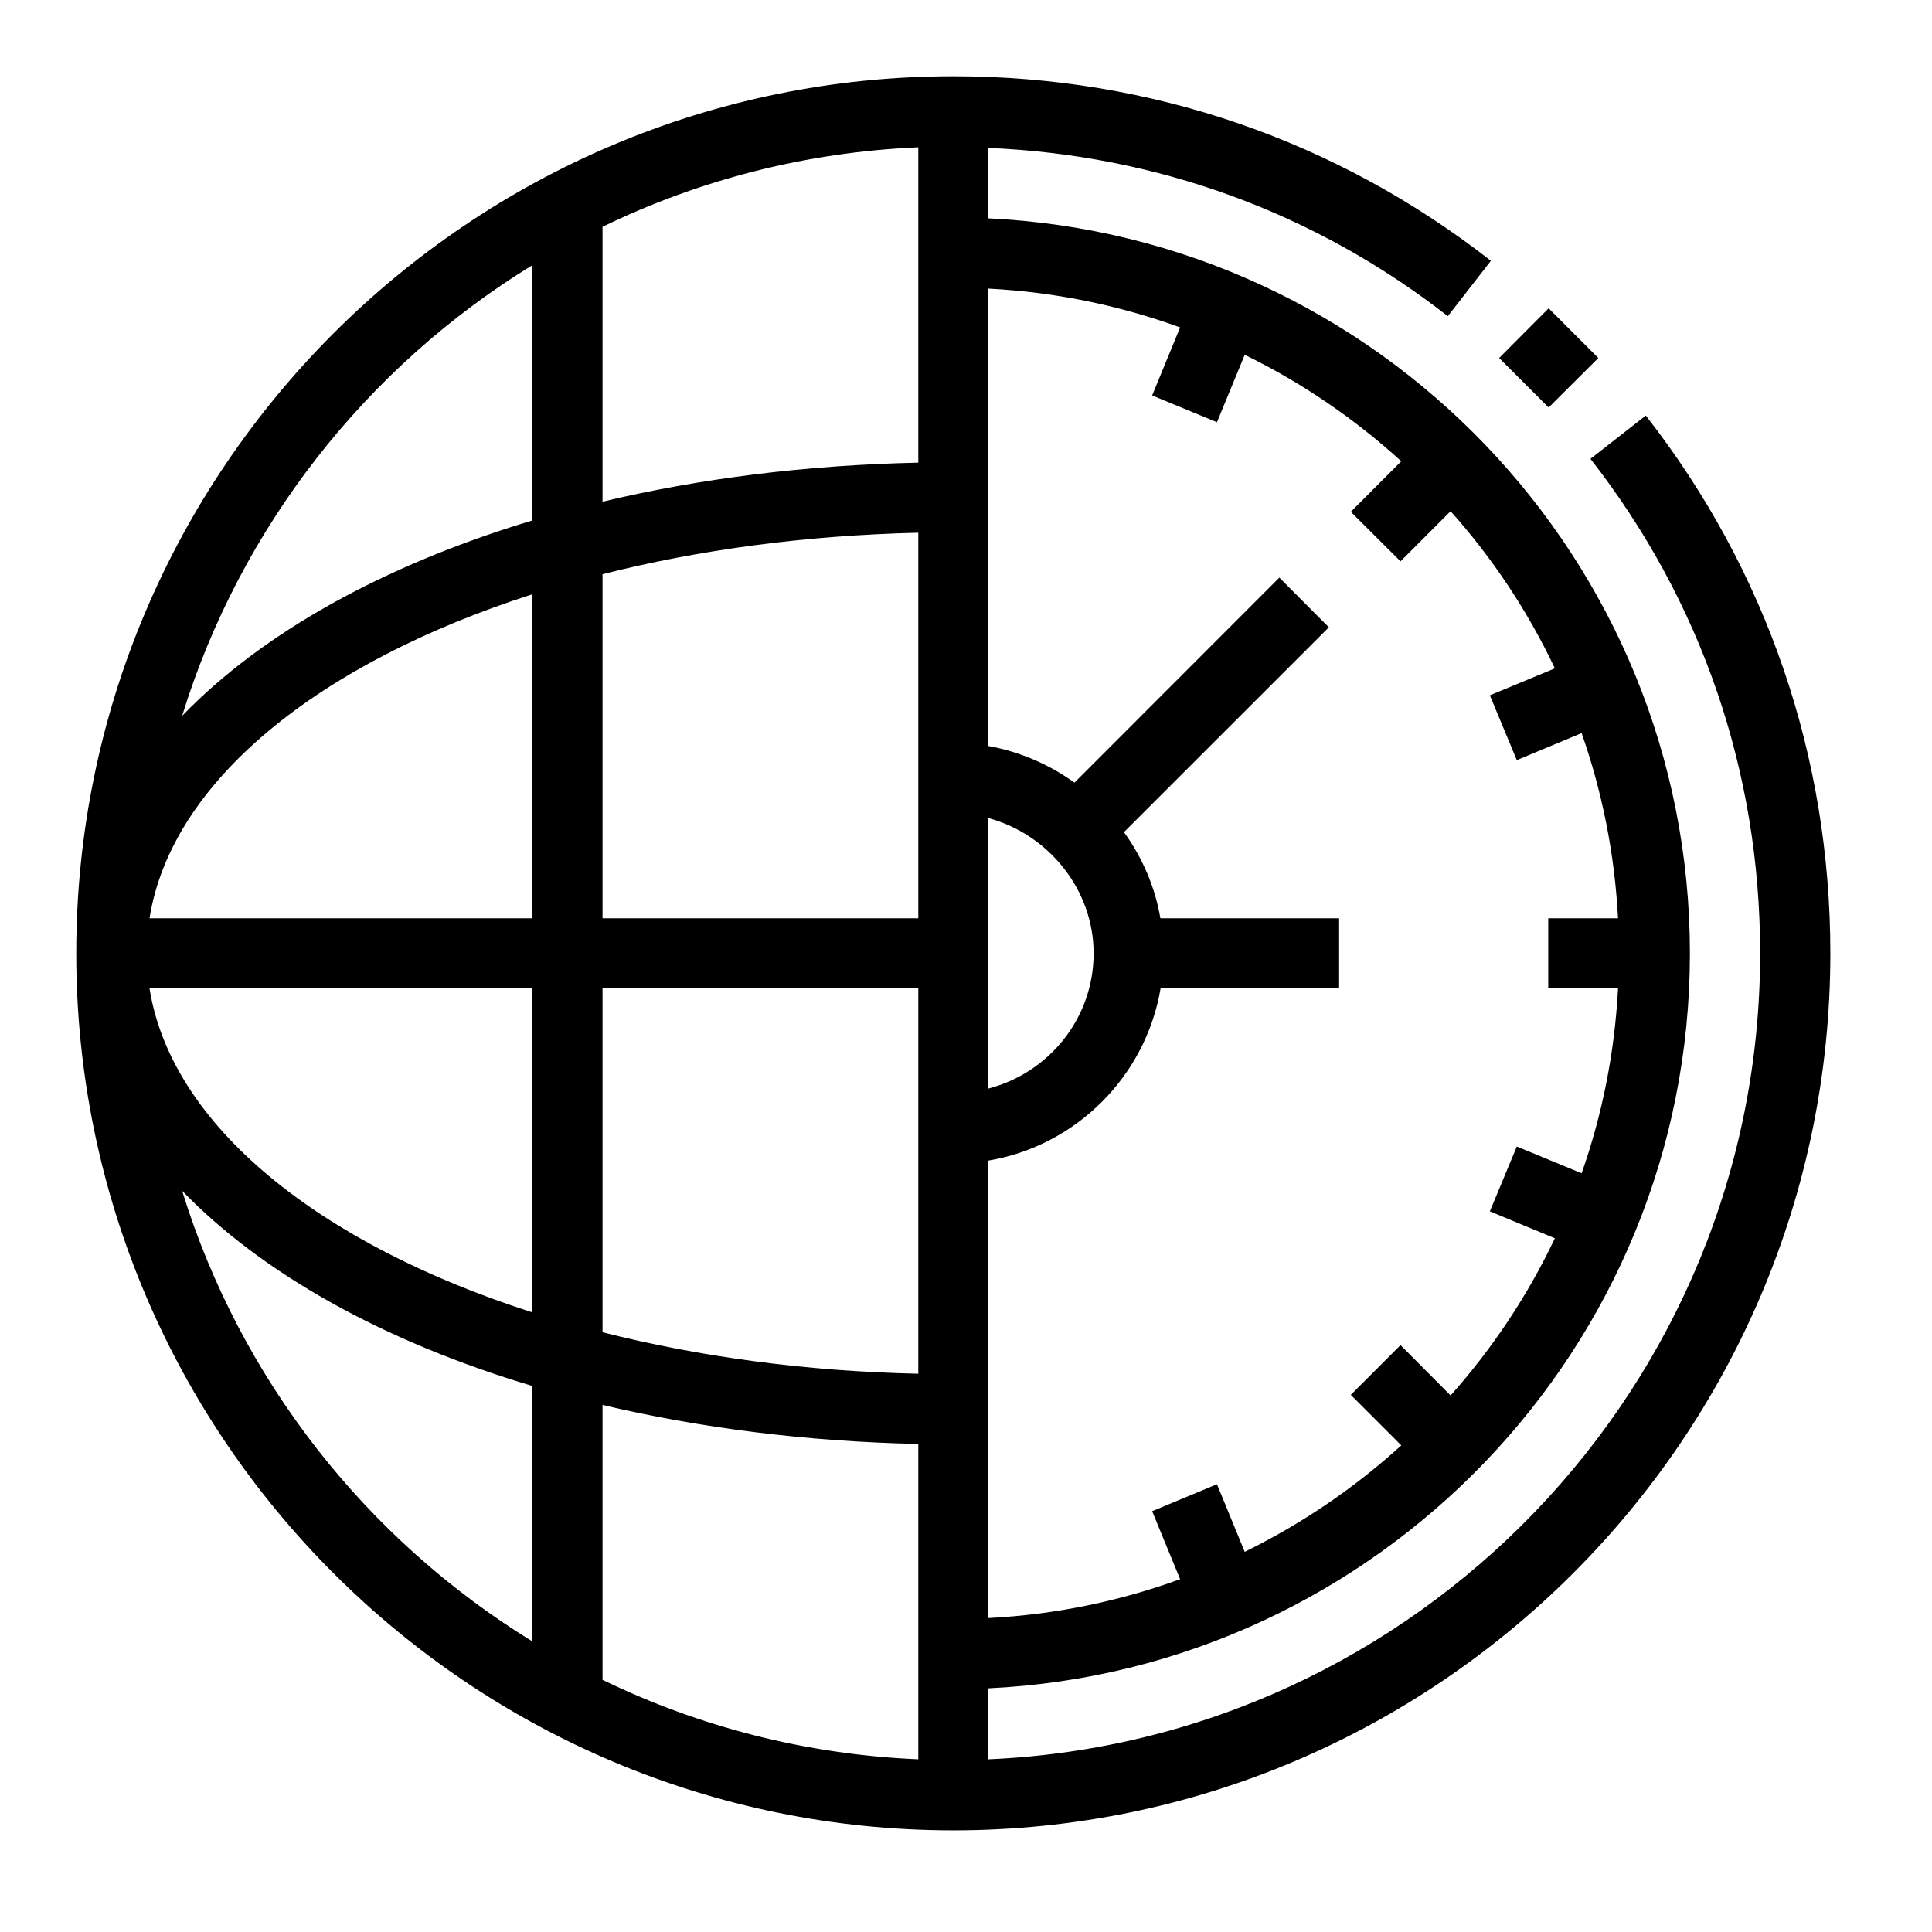 <svg xmlns="http://www.w3.org/2000/svg" xmlns:xlink="http://www.w3.org/1999/xlink" width="50" viewBox="0 0 37.5 37.5" height="50" preserveAspectRatio="xMidYMid meet"><defs><clipPath id="eb519cc613"><path d="M 1.48 1.48 L 35.527 1.48 L 35.527 35.527 L 1.48 35.527 Z M 1.48 1.48 " clip-rule="nonzero"></path></clipPath></defs><g clip-path="url(#eb519cc613)"><path fill="#000000" d="M 31.945 8.066 L 30.871 8.906 C 33.027 11.668 34.164 14.984 34.164 18.504 C 34.164 26.91 27.504 33.789 19.184 34.148 L 19.184 32.77 C 26.75 32.41 32.801 26.156 32.801 18.504 C 32.801 10.848 26.75 4.598 19.184 4.238 L 19.184 2.871 C 22.449 3.008 25.52 4.121 28.102 6.137 L 28.938 5.062 C 25.938 2.719 22.328 1.48 18.504 1.48 C 9.117 1.48 1.48 9.117 1.48 18.504 C 1.48 27.891 9.117 35.527 18.504 35.527 C 27.891 35.527 35.527 27.891 35.527 18.504 C 35.527 14.68 34.289 11.07 31.945 8.066 Z M 21.227 18.504 C 21.227 19.77 20.355 20.824 19.184 21.129 L 19.184 15.879 C 20.344 16.191 21.227 17.262 21.227 18.504 Z M 17.824 8.98 C 15.641 9.027 13.574 9.289 11.695 9.738 L 11.695 4.402 C 13.562 3.496 15.633 2.953 17.824 2.859 Z M 17.824 10.34 L 17.824 17.824 L 11.695 17.824 L 11.695 11.145 C 13.562 10.672 15.633 10.391 17.824 10.34 Z M 10.332 17.824 L 2.902 17.824 C 3.324 15.164 6.191 12.863 10.332 11.535 Z M 10.332 19.184 L 10.332 25.473 C 6.191 24.145 3.324 21.844 2.902 19.184 Z M 11.695 19.184 L 17.824 19.184 L 17.824 26.664 C 15.633 26.617 13.562 26.332 11.695 25.859 Z M 17.824 28.027 L 17.824 34.148 C 15.633 34.055 13.562 33.512 11.695 32.605 L 11.695 27.27 C 13.574 27.715 15.641 27.98 17.824 28.027 Z M 22.906 6.355 L 22.363 7.676 L 23.621 8.195 L 24.16 6.887 C 25.273 7.43 26.293 8.129 27.199 8.953 L 26.219 9.934 L 27.184 10.895 L 28.156 9.922 C 28.969 10.832 29.652 11.859 30.18 12.973 L 28.918 13.496 L 29.441 14.754 L 30.699 14.23 C 31.098 15.367 31.34 16.57 31.406 17.824 L 30.051 17.824 L 30.051 19.184 L 31.406 19.184 C 31.34 20.438 31.098 21.641 30.699 22.773 L 29.441 22.254 L 28.918 23.512 L 30.18 24.035 C 29.652 25.148 28.969 26.172 28.156 27.086 L 27.184 26.109 L 26.219 27.074 L 27.199 28.055 C 26.293 28.879 25.273 29.574 24.16 30.121 L 23.621 28.809 L 22.363 29.332 L 22.906 30.652 C 21.734 31.078 20.484 31.34 19.184 31.406 L 19.184 22.527 C 20.891 22.238 22.238 20.891 22.527 19.184 L 25.992 19.184 L 25.992 17.824 L 22.523 17.824 C 22.418 17.211 22.172 16.645 21.816 16.152 L 25.793 12.176 L 24.832 11.211 L 20.855 15.191 C 20.363 14.836 19.793 14.59 19.184 14.48 L 19.184 5.602 C 20.484 5.668 21.734 5.93 22.906 6.355 Z M 10.332 5.148 L 10.332 10.102 C 7.449 10.969 5.09 12.285 3.535 13.895 C 4.668 10.223 7.117 7.121 10.332 5.148 Z M 3.535 23.113 C 5.09 24.723 7.449 26.039 10.332 26.902 L 10.332 31.859 C 7.117 29.883 4.668 26.785 3.535 23.113 Z M 3.535 23.113 " fill-opacity="1" fill-rule="nonzero"></path></g><path fill="#000000" d="M 29.098 6.949 L 30.059 5.984 L 31.023 6.949 L 30.059 7.91 Z M 29.098 6.949 " fill-opacity="1" fill-rule="nonzero"></path></svg>